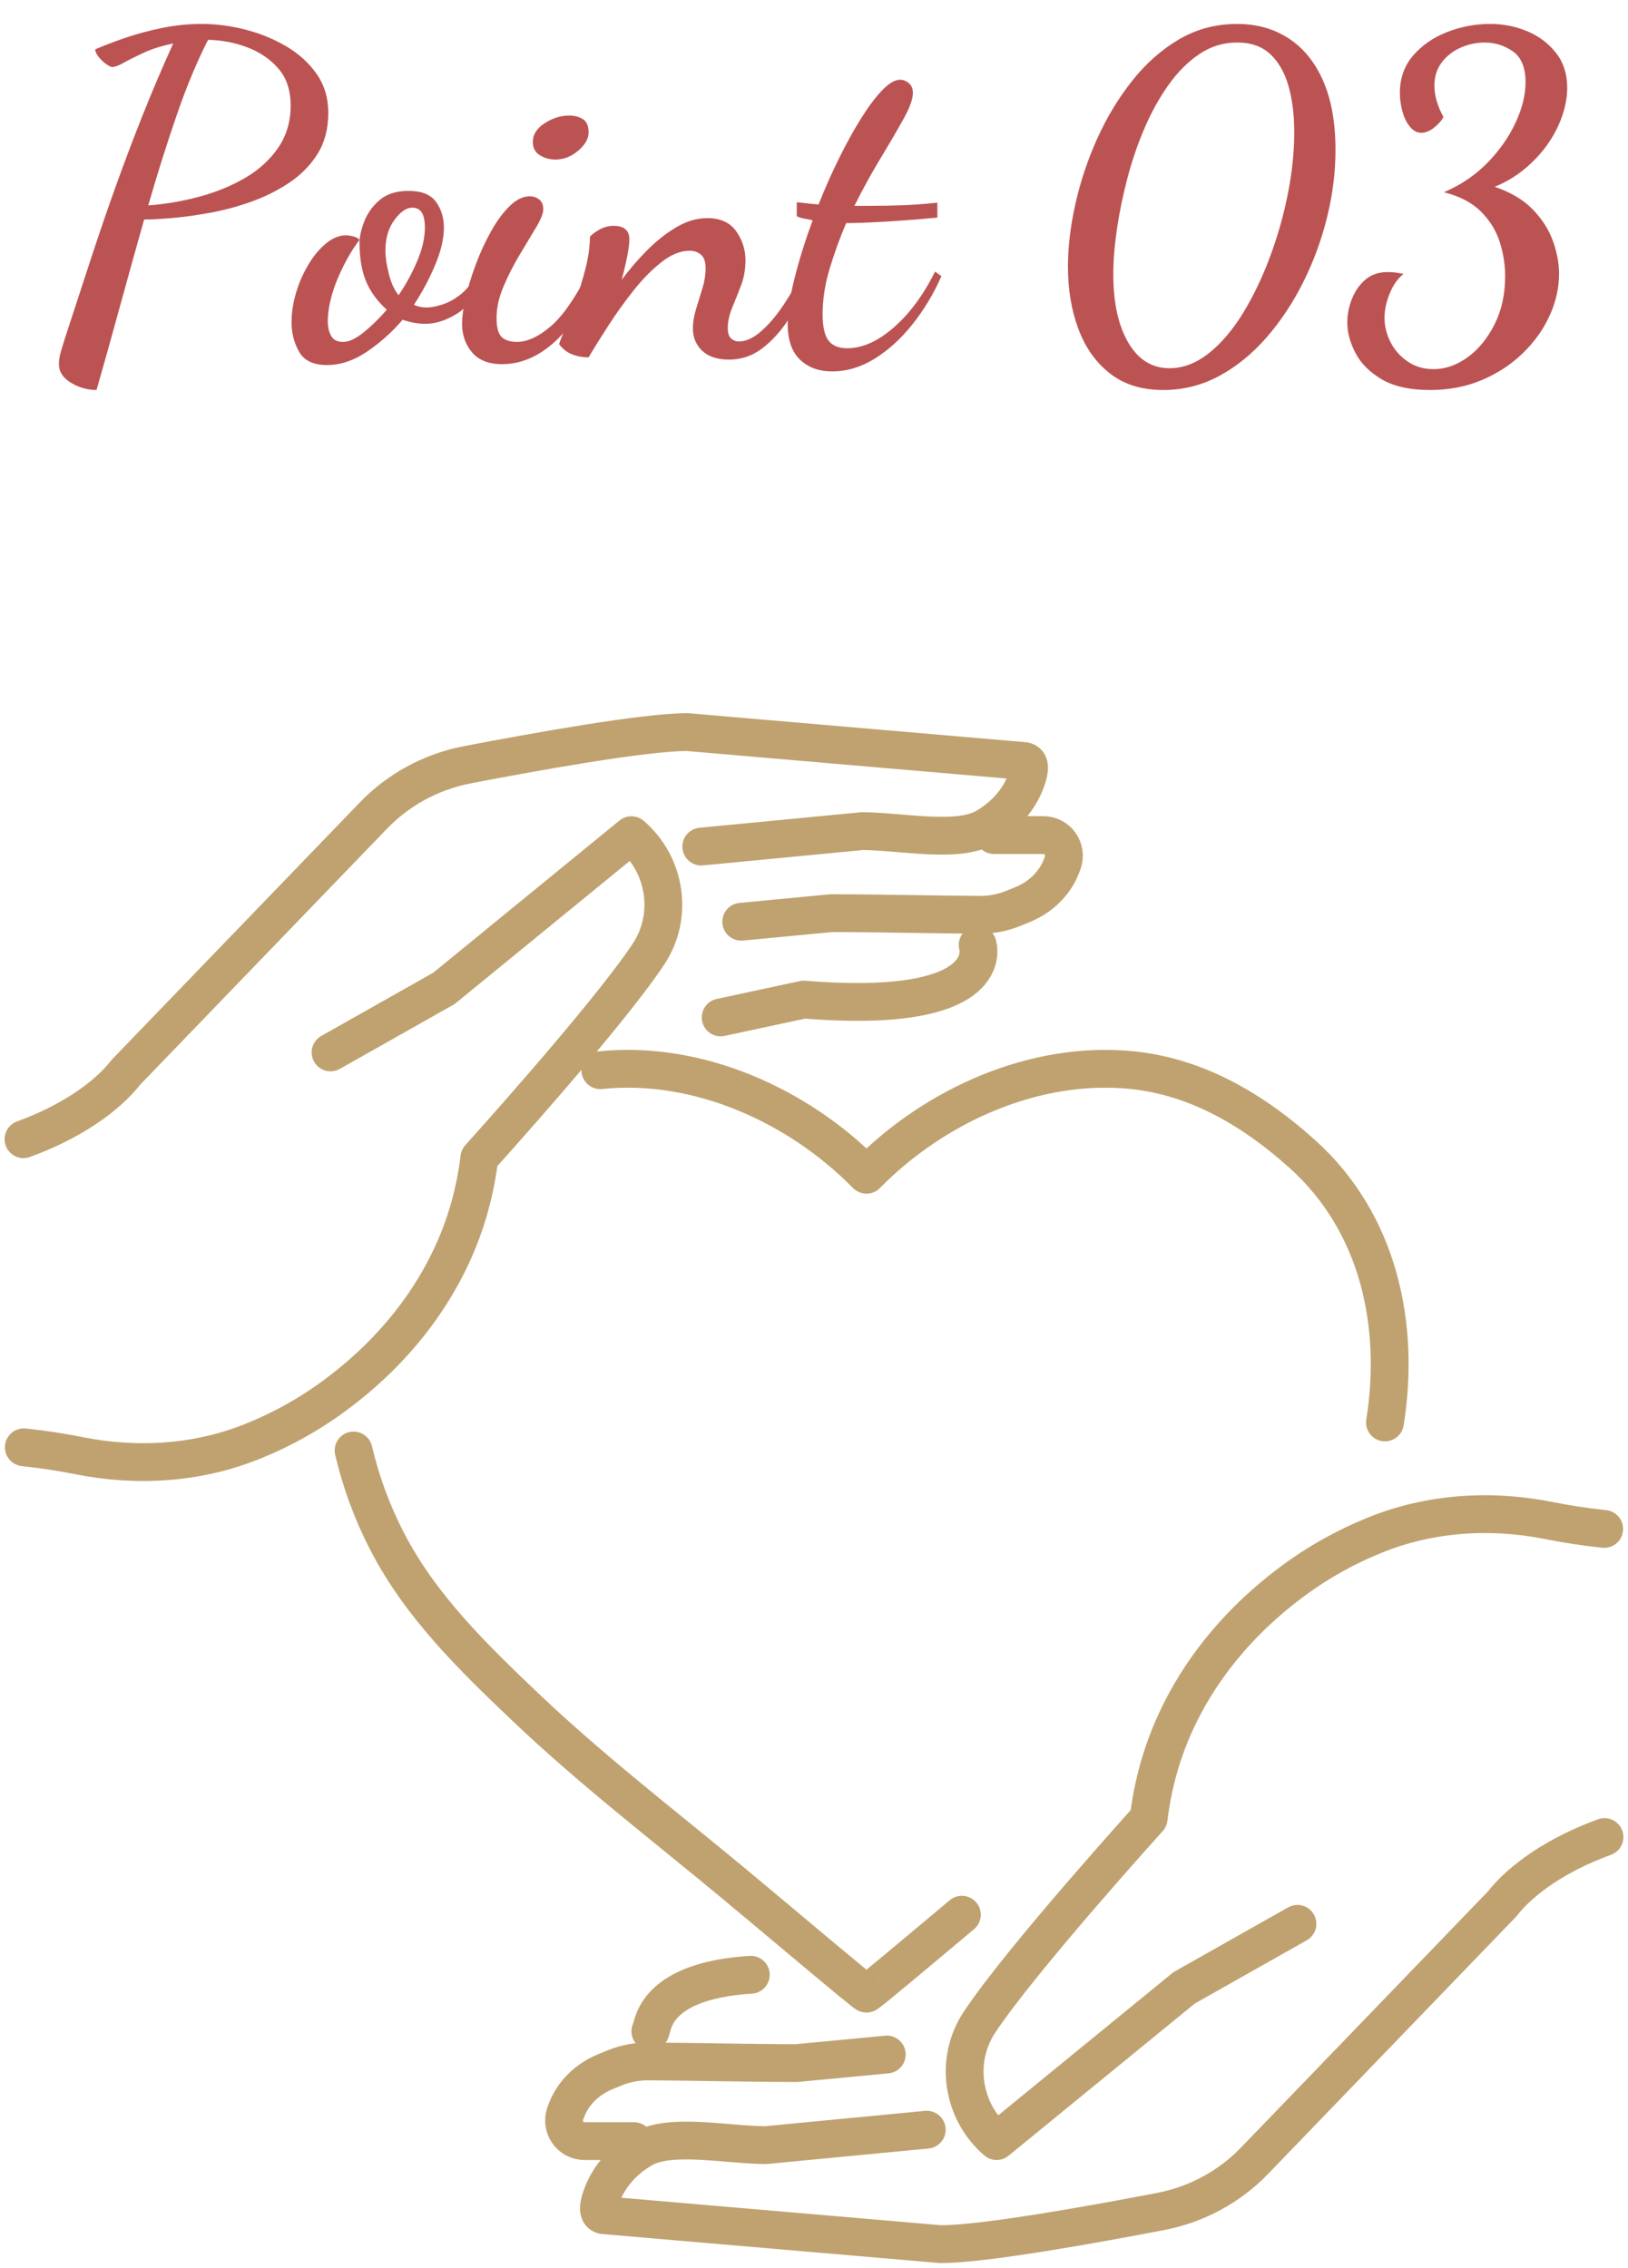 <?xml version="1.0" encoding="utf-8"?>
<!-- Generator: Adobe Illustrator 24.2.1, SVG Export Plug-In . SVG Version: 6.00 Build 0)  -->
<svg version="1.1" id="レイヤー_1" xmlns="http://www.w3.org/2000/svg" xmlns:xlink="http://www.w3.org/1999/xlink" x="0px"
	 y="0px" viewBox="0 0 86 120" style="enable-background:new 0 0 86 120;" xml:space="preserve" width="84" height="117">
<style type="text/css">
	.st0{fill:none;stroke:#BFA26F;stroke-width:2;stroke-linecap:round;stroke-linejoin:round;stroke-miterlimit:10;}
	.st1{fill:#BC5353;}
</style>
<g>
	<g id="XMLID_184_">
		<path id="XMLID_558_" class="st0" d="M73.215,75.258c0.823-5.137-0.32-10.552-4.362-14.191
			c-2.544-2.292-5.533-4.087-8.989-4.445c-5.169-0.535-10.487,1.865-14.087,5.532
			c-3.6-3.668-8.919-6.068-14.087-5.532"/>
		<path id="XMLID_551_" class="st0" d="M18.633,76.743c0.397,1.683,1.001,3.313,1.779,4.815
			c1.78,3.442,4.559,6.139,7.336,8.779c3.469,3.298,7.257,6.207,10.93,9.253
			c2.317,1.922,7.05,5.93,7.1,5.889c0.037,0.031,2.73-2.234,5.048-4.176"/>
		<g id="XMLID_541_">
			<g id="XMLID_543_">
				<path id="XMLID_549_" class="st0" d="M68.584,101.786c-1.999,1.129-3.998,2.257-5.997,3.386
					l-9.925,8.108c-1.827-1.577-2.24-4.274-0.905-6.29
					c2.206-3.326,8.952-10.778,8.952-10.778c0.086-0.707,0.25-1.706,0.586-2.852
					c1.646-5.557,5.712-8.702,6.919-9.615c1.499-1.129,3.016-1.938,4.446-2.516
					c2.912-1.189,6.126-1.396,9.21-0.784c0.905,0.181,1.887,0.336,2.947,0.448"/>
				<path id="XMLID_548_" class="st0" d="M48.966,112.677l-8.53,0.818
					c-2.163-0.026-5.006-0.638-6.479,0.181c-1.017,0.577-1.835,1.473-2.214,2.576
					c-0.181,0.525-0.207,0.956,0.207,0.956l17.749,1.525c2.318,0,8.108-1.051,11.666-1.732
					c1.895-0.37,3.636-1.31,4.971-2.705l13.07-13.553
					c1.043-1.335,2.947-2.645,5.428-3.55"/>
				<path id="XMLID_547_" class="st0" d="M46.851,108.7l-4.767,0.454c-2.327,0-5.391-0.074-7.862-0.088
					c-0.597-0.004-1.189,0.109-1.744,0.33c-0.181,0.072-0.369,0.149-0.551,0.226
					c-0.894,0.374-1.639,1.066-2.001,1.965c-0.032,0.079-0.061,0.157-0.089,0.234
					c-0.253,0.714,0.268,1.462,1.025,1.462h2.615"/>
				<path id="XMLID_546_" class="st0" d="M34.339,107.472c0.159-0.007-0.114-2.65,5.317-2.991"/>
				<path id="XMLID_544_" class="st0" d="M73.87,80.724"/>
			</g>
		</g>
		<g id="XMLID_529_">
			<g id="XMLID_530_">
				<path id="XMLID_540_" class="st0" d="M17.416,55.681c1.999-1.129,3.998-2.257,5.997-3.386
					l9.925-8.108c1.827,1.577,2.24,4.274,0.905,6.29
					c-2.206,3.326-8.952,10.778-8.952,10.778c-0.086,0.707-0.25,1.706-0.586,2.852
					c-1.646,5.557-5.712,8.702-6.919,9.615c-1.499,1.129-3.016,1.939-4.446,2.516
					c-2.912,1.189-6.126,1.396-9.21,0.784c-0.905-0.181-1.887-0.336-2.947-0.448"/>
				<path id="XMLID_536_" class="st0" d="M37.034,44.79l8.53-0.818
					c2.162,0.026,5.006,0.638,6.479-0.181c1.017-0.577,1.835-1.473,2.214-2.576
					c0.181-0.525,0.207-0.956-0.207-0.956l-17.749-1.525c-2.318,0-8.108,1.051-11.666,1.732
					c-1.895,0.37-3.636,1.31-4.971,2.705L6.594,56.723
					c-1.043,1.335-2.947,2.645-5.428,3.55"/>
				<path id="XMLID_535_" class="st0" d="M39.149,48.767l4.767-0.454c2.327,0,5.391,0.074,7.862,0.088
					c0.598,0.004,1.189-0.109,1.744-0.33c0.181-0.072,0.369-0.149,0.551-0.226
					c0.894-0.374,1.639-1.066,2.001-1.965c0.032-0.079,0.061-0.157,0.089-0.234
					c0.253-0.714-0.268-1.463-1.025-1.463h-2.615"/>
				<path id="XMLID_533_" class="st0" d="M51.661,49.995c0,0,1.213,3.738-9.198,2.89l-4.402,0.945"/>
				<path id="XMLID_531_" class="st0" d="M12.13,76.743"/>
			</g>
		</g>
	</g>
	<g>
		<g>
			<g>
				<path class="st1" d="M5.032,20.634c-0.479,0-0.932-0.128-1.355-0.384s-0.636-0.584-0.636-0.983
					c0-0.209,0.035-0.433,0.107-0.673c0.072-0.239,0.14-0.464,0.204-0.672
					c0.496-1.52,0.96-2.939,1.392-4.26c0.433-1.32,0.868-2.592,1.309-3.816
					c0.439-1.224,0.903-2.451,1.392-3.684c0.488-1.231,1.036-2.52,1.645-3.864
					C8.48,2.427,7.961,2.59,7.528,2.79C7.096,2.99,6.744,3.166,6.472,3.318
					C6.2,3.471,6,3.546,5.873,3.546c-0.081,0-0.196-0.056-0.349-0.168
					C5.372,3.267,5.24,3.138,5.129,2.994C5.016,2.85,4.961,2.723,4.961,2.61
					c0.447-0.192,0.972-0.392,1.571-0.601C7.133,1.803,7.784,1.626,8.488,1.482
					c0.704-0.145,1.408-0.216,2.112-0.216c0.752,0,1.52,0.1,2.304,0.3
					s1.508,0.496,2.172,0.888c0.664,0.393,1.2,0.88,1.608,1.464
					s0.612,1.269,0.612,2.052c0,0.849-0.192,1.576-0.576,2.185s-0.893,1.12-1.524,1.536
					s-1.316,0.752-2.052,1.008c-0.736,0.256-1.468,0.448-2.196,0.576
					c-0.728,0.128-1.38,0.216-1.956,0.264c-0.575,0.048-1.008,0.072-1.296,0.072H7.552
					c-0.448,1.584-0.888,3.164-1.32,4.74C5.8,17.926,5.4,19.353,5.032,20.634z
					 M7.768,10.866c0.896-0.063,1.792-0.216,2.688-0.456
					c0.896-0.24,1.707-0.572,2.436-0.996c0.728-0.424,1.312-0.956,1.752-1.596
					s0.66-1.384,0.66-2.232c0-0.8-0.212-1.447-0.636-1.943
					c-0.425-0.496-0.969-0.872-1.633-1.129c-0.664-0.255-1.364-0.392-2.1-0.407
					c-0.576,1.12-1.128,2.444-1.656,3.972C8.753,7.606,8.249,9.202,7.768,10.866z"/>
				<path class="st1" d="M17.224,19.314c-0.72,0-1.212-0.236-1.476-0.708
					c-0.265-0.472-0.396-0.988-0.396-1.548c0-0.513,0.08-1.036,0.24-1.572
					c0.159-0.536,0.38-1.036,0.66-1.5c0.279-0.464,0.592-0.836,0.936-1.116
					c0.344-0.279,0.692-0.42,1.044-0.42c0.112,0,0.244,0.021,0.396,0.06
					c0.151,0.04,0.26,0.101,0.323,0.181c-0.191,0.239-0.388,0.536-0.588,0.888
					c-0.2,0.353-0.384,0.725-0.552,1.116s-0.3,0.788-0.396,1.188
					c-0.097,0.4-0.145,0.769-0.145,1.104c0,0.32,0.061,0.584,0.18,0.792
					c0.12,0.208,0.332,0.312,0.637,0.312c0.304,0,0.668-0.172,1.092-0.516
					s0.828-0.74,1.212-1.188c-0.512-0.464-0.88-0.972-1.104-1.523
					c-0.225-0.552-0.337-1.22-0.337-2.004c0-0.336,0.085-0.721,0.253-1.152
					s0.439-0.808,0.815-1.128s0.884-0.48,1.524-0.48c0.688,0,1.172,0.192,1.452,0.576
					c0.279,0.385,0.42,0.84,0.42,1.368c0,0.592-0.156,1.257-0.469,1.992
					c-0.312,0.736-0.684,1.432-1.115,2.088c0.191,0.096,0.415,0.145,0.672,0.145
					c0.239,0,0.527-0.057,0.863-0.169c0.337-0.111,0.664-0.3,0.984-0.563
					s0.576-0.62,0.769-1.068l0.432,0.312c-0.353,0.815-0.82,1.412-1.404,1.788
					s-1.156,0.563-1.716,0.563c-0.208,0-0.416-0.02-0.624-0.06s-0.4-0.092-0.576-0.156
					c-0.544,0.641-1.168,1.2-1.872,1.68C18.656,19.074,17.944,19.314,17.224,19.314z
					 M21.016,15.618c0.384-0.56,0.712-1.16,0.984-1.8
					c0.271-0.64,0.407-1.232,0.407-1.776c0-0.368-0.056-0.636-0.168-0.804
					c-0.111-0.168-0.279-0.252-0.504-0.252c-0.304,0-0.616,0.216-0.936,0.647
					c-0.32,0.433-0.48,0.977-0.48,1.633c0,0.336,0.061,0.743,0.181,1.224
					C20.621,14.97,20.792,15.347,21.016,15.618z"/>
				<path class="st1" d="M26.488,19.267c-0.704,0-1.232-0.209-1.584-0.624
					c-0.352-0.416-0.528-0.92-0.528-1.513c0-0.367,0.064-0.831,0.192-1.392
					c0.128-0.56,0.308-1.148,0.54-1.764c0.231-0.616,0.5-1.196,0.804-1.74
					s0.632-0.988,0.984-1.332c0.352-0.344,0.704-0.517,1.056-0.517
					c0.192,0,0.36,0.057,0.504,0.168c0.145,0.112,0.216,0.288,0.216,0.528
					c0,0.208-0.124,0.521-0.371,0.937c-0.249,0.416-0.537,0.896-0.864,1.439
					c-0.328,0.544-0.616,1.108-0.864,1.692s-0.372,1.14-0.372,1.668
					c0,0.512,0.092,0.852,0.276,1.02c0.184,0.168,0.452,0.252,0.804,0.252
					c0.544,0,1.136-0.271,1.776-0.815c0.64-0.544,1.304-1.496,1.992-2.856l0.359,0.384
					c-0.561,1.408-1.271,2.505-2.136,3.288C28.408,18.874,27.48,19.267,26.488,19.267z
					 M29.32,8.442c-0.304,0-0.58-0.076-0.828-0.229c-0.248-0.151-0.372-0.388-0.372-0.708
					c0-0.384,0.208-0.712,0.624-0.983c0.416-0.272,0.848-0.408,1.296-0.408
					c0.288,0,0.532,0.064,0.732,0.191c0.2,0.129,0.3,0.36,0.3,0.696
					s-0.184,0.66-0.552,0.973C30.152,8.286,29.752,8.442,29.32,8.442z"/>
				<path class="st1" d="M38.511,19.026c-0.624,0-1.101-0.156-1.428-0.468
					c-0.328-0.312-0.492-0.708-0.492-1.188c0-0.32,0.056-0.66,0.168-1.02
					c0.111-0.36,0.224-0.725,0.336-1.093c0.112-0.367,0.168-0.72,0.168-1.056
					c0-0.352-0.084-0.596-0.252-0.732c-0.168-0.136-0.364-0.203-0.588-0.203
					c-0.48,0-0.972,0.195-1.476,0.588c-0.505,0.392-0.992,0.884-1.465,1.476
					c-0.472,0.592-0.916,1.208-1.332,1.848c-0.416,0.641-0.775,1.217-1.079,1.729
					c-0.305,0-0.593-0.052-0.864-0.156c-0.272-0.104-0.504-0.284-0.696-0.54
					c0.017-0.08,0.108-0.324,0.276-0.731c0.168-0.408,0.356-0.896,0.563-1.465
					c0.208-0.567,0.393-1.163,0.553-1.787c0.159-0.624,0.239-1.192,0.239-1.704
					c0.112-0.128,0.284-0.256,0.517-0.385c0.231-0.127,0.476-0.191,0.731-0.191
					c0.561,0,0.84,0.24,0.84,0.72c0,0.192-0.035,0.477-0.107,0.853
					s-0.172,0.804-0.3,1.283c0.415-0.56,0.871-1.088,1.367-1.584
					c0.496-0.495,1.012-0.899,1.549-1.212c0.535-0.312,1.075-0.468,1.619-0.468
					c0.688,0,1.196,0.232,1.524,0.696s0.492,0.976,0.492,1.536
					c0,0.479-0.08,0.928-0.24,1.344s-0.316,0.808-0.468,1.176
					c-0.152,0.368-0.229,0.729-0.229,1.08c0,0.256,0.061,0.437,0.181,0.54
					c0.12,0.104,0.252,0.156,0.396,0.156c0.384,0,0.784-0.184,1.2-0.553
					c0.416-0.367,0.812-0.835,1.188-1.403c0.375-0.568,0.708-1.141,0.995-1.716l0.408,0.336
					c-0.336,0.784-0.716,1.5-1.14,2.147c-0.424,0.648-0.896,1.168-1.416,1.561
					C39.731,18.83,39.151,19.026,38.511,19.026z"/>
				<path class="st1" d="M43.959,19.65c-0.704,0-1.271-0.208-1.703-0.624
					c-0.433-0.416-0.648-1.048-0.648-1.896c0-0.655,0.124-1.472,0.372-2.447
					c0.248-0.977,0.563-1.984,0.948-3.024c-0.112-0.032-0.244-0.061-0.396-0.084
					c-0.152-0.024-0.3-0.068-0.444-0.132v-0.744c0.256,0.032,0.469,0.056,0.637,0.072
					c0.168,0.016,0.34,0.032,0.516,0.048c0.336-0.848,0.7-1.668,1.092-2.46
					c0.393-0.792,0.784-1.5,1.177-2.124c0.392-0.624,0.764-1.116,1.115-1.477
					c0.353-0.359,0.664-0.54,0.937-0.54c0.159,0,0.312,0.061,0.456,0.181
					c0.144,0.12,0.216,0.292,0.216,0.516c0,0.32-0.164,0.776-0.492,1.368
					s-0.731,1.284-1.212,2.076c-0.479,0.792-0.944,1.636-1.392,2.532c0.128,0,0.256,0,0.384,0
					s0.248,0,0.359,0c0.704,0,1.341-0.013,1.908-0.036c0.568-0.024,1.148-0.068,1.74-0.133
					v0.792c-0.88,0.081-1.688,0.145-2.424,0.192c-0.736,0.048-1.44,0.08-2.112,0.096
					c-0.048,0-0.096,0-0.144,0s-0.097,0-0.145,0c-0.336,0.784-0.628,1.589-0.876,2.412
					c-0.248,0.824-0.372,1.629-0.372,2.412c0,0.656,0.104,1.12,0.312,1.393
					c0.208,0.271,0.536,0.407,0.983,0.407c0.8,0,1.62-0.363,2.46-1.092
					c0.841-0.728,1.572-1.716,2.196-2.964l0.336,0.24
					c-0.416,0.944-0.932,1.8-1.548,2.567c-0.616,0.769-1.284,1.372-2.004,1.812
					C45.471,19.43,44.727,19.65,43.959,19.65z"/>
				<path class="st1" d="M61.479,20.634c-1.136,0-2.076-0.292-2.819-0.876
					c-0.744-0.584-1.301-1.367-1.668-2.352c-0.369-0.984-0.553-2.084-0.553-3.3
					c0-1.04,0.132-2.148,0.396-3.324c0.264-1.176,0.647-2.324,1.151-3.444
					c0.505-1.119,1.12-2.14,1.849-3.06c0.728-0.92,1.556-1.652,2.483-2.196
					s1.952-0.815,3.072-0.815c1.04,0,1.952,0.256,2.736,0.768
					c0.783,0.513,1.392,1.264,1.824,2.256c0.432,0.992,0.647,2.208,0.647,3.648
					c0,1.168-0.148,2.352-0.444,3.552s-0.716,2.344-1.26,3.432
					c-0.544,1.089-1.192,2.064-1.943,2.929c-0.753,0.863-1.589,1.543-2.509,2.04
					C63.523,20.386,62.536,20.634,61.479,20.634z M61.815,19.482
					c0.721,0,1.412-0.265,2.076-0.792c0.664-0.528,1.268-1.236,1.812-2.124
					c0.543-0.889,1.02-1.88,1.428-2.977c0.408-1.096,0.724-2.212,0.948-3.348
					c0.224-1.136,0.336-2.216,0.336-3.24c0-0.912-0.101-1.724-0.3-2.436
					c-0.201-0.712-0.521-1.276-0.961-1.692c-0.439-0.416-1.027-0.624-1.764-0.624
					c-0.72,0-1.38,0.2-1.979,0.601c-0.601,0.399-1.145,0.939-1.633,1.619
					c-0.488,0.681-0.916,1.448-1.283,2.305c-0.368,0.855-0.672,1.744-0.912,2.664
					s-0.425,1.815-0.553,2.688s-0.191,1.668-0.191,2.388c0,1.505,0.264,2.709,0.792,3.612
					C60.16,19.03,60.887,19.482,61.815,19.482z"/>
				<path class="st1" d="M75.592,20.634c-1.057,0-1.904-0.188-2.544-0.563
					c-0.641-0.376-1.104-0.84-1.393-1.393c-0.288-0.552-0.432-1.092-0.432-1.619
					c0-0.416,0.08-0.828,0.24-1.236c0.159-0.408,0.396-0.748,0.708-1.021
					c0.312-0.271,0.708-0.407,1.188-0.407c0.08,0,0.176,0.004,0.288,0.012
					s0.296,0.036,0.552,0.084c-0.304,0.24-0.548,0.584-0.731,1.032
					c-0.185,0.448-0.276,0.88-0.276,1.296c0,0.448,0.108,0.88,0.324,1.296
					s0.52,0.756,0.912,1.02c0.392,0.265,0.844,0.396,1.355,0.396
					c0.624,0,1.225-0.208,1.801-0.624c0.575-0.416,1.052-0.996,1.428-1.74
					s0.563-1.596,0.563-2.556c0-0.608-0.096-1.212-0.288-1.812
					c-0.191-0.6-0.523-1.136-0.995-1.607c-0.473-0.472-1.125-0.812-1.956-1.021
					c0.896-0.384,1.663-0.903,2.304-1.56c0.64-0.656,1.136-1.364,1.488-2.124
					c0.352-0.76,0.527-1.468,0.527-2.124c0-0.784-0.224-1.332-0.672-1.645
					c-0.448-0.312-0.944-0.468-1.488-0.468c-0.432,0-0.852,0.088-1.26,0.264
					c-0.408,0.177-0.744,0.437-1.008,0.78c-0.264,0.345-0.396,0.756-0.396,1.236
					c0,0.256,0.039,0.524,0.119,0.804c0.08,0.28,0.2,0.564,0.36,0.853
					c-0.096,0.191-0.26,0.38-0.492,0.563c-0.231,0.185-0.46,0.276-0.684,0.276
					c-0.225,0-0.424-0.108-0.601-0.324c-0.176-0.216-0.308-0.488-0.396-0.816
					c-0.088-0.327-0.132-0.651-0.132-0.972c0-0.768,0.231-1.424,0.695-1.968
					s1.064-0.96,1.801-1.248c0.735-0.288,1.495-0.432,2.279-0.432
					c0.688,0,1.34,0.128,1.956,0.384s1.124,0.636,1.524,1.14
					c0.399,0.504,0.6,1.124,0.6,1.86c0,0.479-0.092,0.983-0.275,1.512
					c-0.185,0.528-0.448,1.032-0.792,1.512c-0.345,0.48-0.753,0.912-1.225,1.296
					c-0.472,0.385-0.988,0.688-1.548,0.912c0.848,0.288,1.52,0.688,2.017,1.2
					c0.495,0.513,0.852,1.068,1.067,1.668c0.216,0.601,0.324,1.181,0.324,1.74
					c0,0.736-0.164,1.468-0.492,2.196c-0.328,0.728-0.8,1.392-1.416,1.991
					c-0.616,0.601-1.34,1.076-2.172,1.429C77.519,20.458,76.599,20.634,75.592,20.634z"/>
			</g>
		</g>
	</g>
</g>
</svg>
